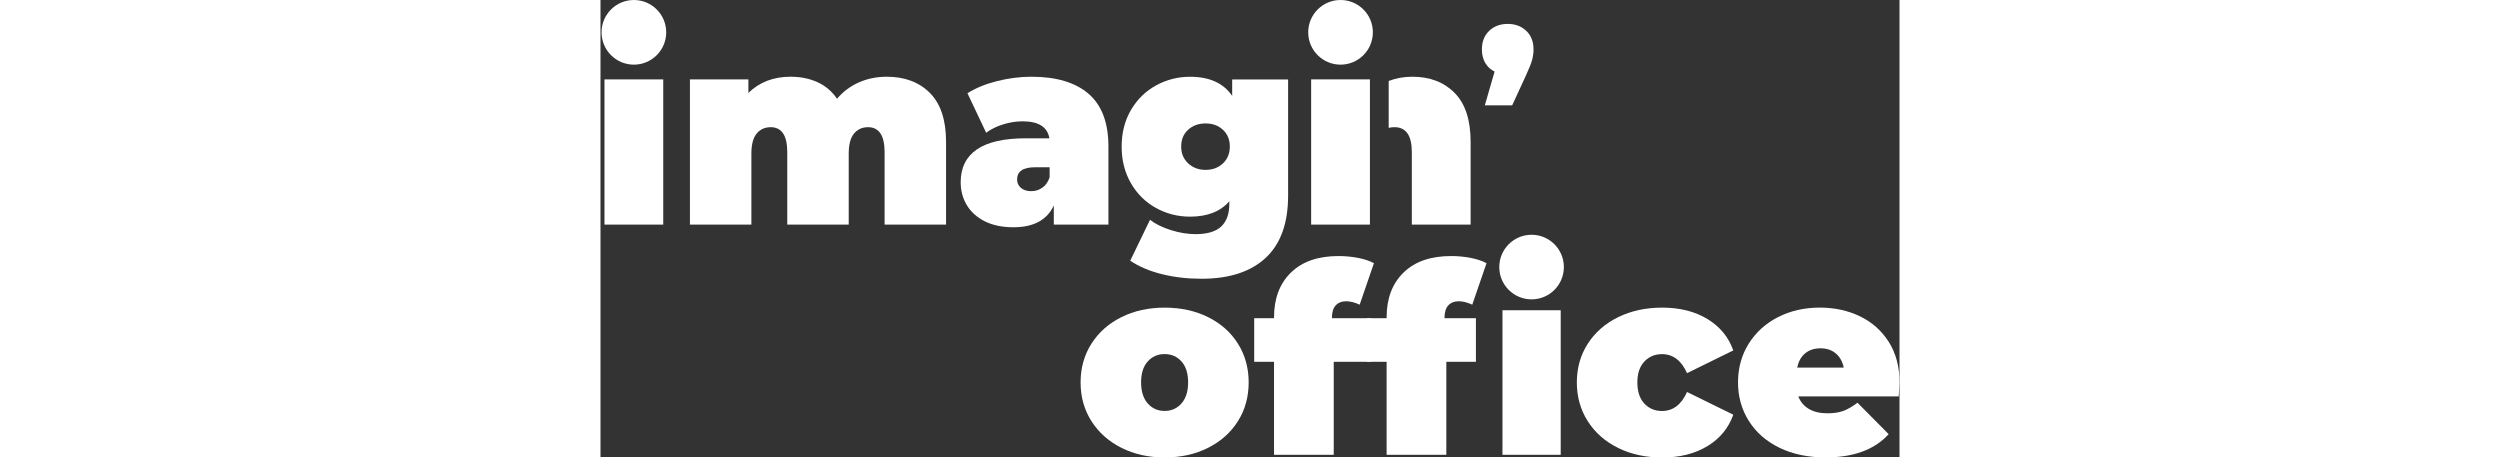 <?xml version="1.0" encoding="UTF-8"?>
<svg id="Blanc" xmlns="http://www.w3.org/2000/svg" width="235" height="43" viewBox="0 0 499.93 176.05">
    <rect x="0" y="0" width="499.93" height="176.05" fill="#333333" stroke="none"/>
    <path d="M1.53,30.55h22.62v55.89H1.53V30.55Z" fill="#fff" stroke-width="0"/>
    <path d="M126.76,35.76c4.15,4.16,6.23,10.42,6.23,18.8v31.88h-23.65v-27.89c0-6.4-2.13-9.6-6.38-9.6-2.23,0-4.03.82-5.39,2.45-1.36,1.63-2.04,4.22-2.04,7.76v27.28h-23.65v-27.89c0-6.4-2.13-9.6-6.38-9.6-2.23,0-4.03.82-5.39,2.45-1.36,1.63-2.04,4.22-2.04,7.76v27.28h-23.65V30.55h22.5v5.21c4.25-4.15,9.66-6.23,16.22-6.23,3.84,0,7.29.7,10.36,2.09,3.07,1.4,5.58,3.52,7.53,6.39,2.3-2.72,5.09-4.82,8.37-6.28,3.28-1.46,6.87-2.2,10.78-2.2,6.91,0,12.44,2.08,16.59,6.23Z" fill="#fff" stroke-width="0"/>
    <path d="M187.87,36.12c5.07,4.39,7.61,11.15,7.61,20.28v30.04h-21.02v-7.36c-2.6,5.59-7.77,8.38-15.52,8.38-4.34,0-8.03-.77-11.06-2.3-3.04-1.53-5.34-3.61-6.91-6.23-1.57-2.62-2.35-5.57-2.35-8.84,0-5.52,2.07-9.71,6.21-12.57,4.14-2.86,10.41-4.29,18.82-4.29h9.11c-.74-4.36-4.17-6.54-10.31-6.54-2.47,0-4.97.39-7.51,1.18-2.54.78-4.7,1.86-6.51,3.22l-7.21-15.22c3.14-1.97,6.92-3.53,11.36-4.65,4.44-1.12,8.86-1.69,13.26-1.69,9.61,0,16.95,2.2,22.02,6.59ZM170.05,72.23c1.27-.88,2.2-2.21,2.8-3.98v-3.88h-5.61c-4.6,0-6.91,1.57-6.91,4.7,0,1.3.48,2.37,1.45,3.22.97.85,2.29,1.28,3.95,1.28s3.04-.44,4.3-1.33Z" fill="#fff" stroke-width="0"/>
    <path d="M264.63,30.55v44.75c0,10.63-2.89,18.61-8.66,23.96-5.77,5.35-14,8.02-24.67,8.02-5.47,0-10.58-.6-15.32-1.79-4.74-1.19-8.78-2.91-12.11-5.16l7.61-15.73c2.13,1.63,4.84,2.96,8.11,3.98,3.27,1.02,6.41,1.53,9.41,1.53,4.54,0,7.84-.99,9.91-2.96,2.07-1.97,3.1-4.87,3.1-8.68v-1.02c-3.4,3.95-8.44,5.93-15.12,5.93-4.67,0-9.03-1.11-13.06-3.32-4.04-2.21-7.26-5.38-9.66-9.5-2.4-4.12-3.6-8.84-3.6-14.15s1.2-10.01,3.6-14.1c2.4-4.09,5.62-7.24,9.66-9.45,4.04-2.21,8.39-3.32,13.06-3.32,7.47,0,12.88,2.45,16.22,7.36v-6.33h21.52ZM239.55,62.88c1.77-1.67,2.65-3.83,2.65-6.49s-.89-4.8-2.65-6.44c-1.77-1.63-3.99-2.45-6.66-2.45s-4.99.82-6.76,2.45c-1.77,1.63-2.65,3.78-2.65,6.44s.9,4.82,2.7,6.49c1.8,1.67,4.04,2.5,6.71,2.5s4.89-.83,6.66-2.5Z" fill="#fff" stroke-width="0"/>
    <path d="M356.3,11.89c1.86,1.79,2.78,4.17,2.78,7.14,0,1.33-.18,2.66-.53,3.99-.35,1.33-1.15,3.35-2.41,6.07l-5.27,11.44h-10.53l3.76-12.98c-1.56-.77-2.76-1.88-3.61-3.34-.85-1.46-1.28-3.19-1.28-5.18,0-2.97.93-5.35,2.78-7.14,1.86-1.79,4.24-2.69,7.15-2.69s5.29.9,7.15,2.69Z" fill="#fff" stroke-width="0"/>
    <circle cx="12.85" cy="12.44" r="12.44" fill="#fff" stroke-width="0"/>
    <path d="M273.5,30.55h22.62v55.89h-22.62V30.55Z" fill="#fff" stroke-width="0"/>
    <circle cx="284.81" cy="12.44" r="12.44" fill="#fff" stroke-width="0"/>
    <path d="M328.72,35.76c-4.1-4.15-9.53-6.23-16.27-6.23-3.27,0-6.3.55-9.11,1.63v18.05c.69-.17,1.42-.27,2.2-.27,4.47,0,6.71,3.2,6.71,9.6v27.89h22.62v-31.88c0-8.38-2.05-14.64-6.16-18.8Z" fill="#fff" stroke-width="0"/>
    <path d="M200.48,172.34c-4.92-2.47-8.76-5.9-11.54-10.27-2.78-4.37-4.17-9.34-4.17-14.9s1.39-10.53,4.17-14.9c2.78-4.37,6.63-7.78,11.54-10.22,4.91-2.44,10.46-3.66,16.63-3.66s11.81,1.22,16.73,3.66c4.92,2.44,8.75,5.85,11.49,10.22,2.75,4.37,4.12,9.34,4.12,14.9s-1.37,10.53-4.12,14.9c-2.75,4.37-6.58,7.8-11.49,10.27-4.92,2.48-10.49,3.71-16.73,3.71s-11.71-1.24-16.63-3.71ZM223.61,155.25c1.69-1.93,2.54-4.63,2.54-8.09s-.85-6.14-2.54-8.04c-1.7-1.9-3.87-2.85-6.51-2.85s-4.81.95-6.51,2.85c-1.7,1.9-2.54,4.58-2.54,8.04s.85,6.15,2.54,8.09c1.69,1.93,3.87,2.9,6.51,2.9s4.81-.97,6.51-2.9Z" fill="#fff" stroke-width="0"/>
    <path d="M281.48,122.45h14.98v16.78h-14.27v35.8h-22.98v-35.8h-7.63v-16.78h7.63v-.31c0-7.25,2.17-13,6.51-17.24,4.34-4.24,10.44-6.36,18.31-6.36,2.58,0,5.09.24,7.53.71,2.44.48,4.47,1.15,6.1,2.04l-5.49,15.97c-1.9-.88-3.63-1.32-5.19-1.32-1.7,0-3.04.53-4.02,1.58-.98,1.05-1.47,2.66-1.47,4.83v.1Z" fill="#fff" stroke-width="0"/>
    <path d="M324.81,122.45h12.1v16.78h-11.39v35.8h-22.98v-35.8h-7.63v-16.78h7.63v-.31c0-7.25,2.17-13,6.51-17.24,4.34-4.24,10.44-6.36,18.31-6.36,2.58,0,5.09.24,7.53.71,2.44.48,4.47,1.15,6.1,2.04l-5.49,15.97c-1.9-.88-3.63-1.32-5.19-1.32-1.7,0-3.04.53-4.02,1.58-.98,1.05-1.47,2.66-1.47,4.83v.1Z" fill="#fff" stroke-width="0"/>
    <path d="M391.67,172.39c-4.98-2.44-8.88-5.86-11.7-10.27-2.81-4.41-4.22-9.39-4.22-14.95s1.41-10.53,4.22-14.9c2.81-4.37,6.71-7.78,11.7-10.22,4.98-2.44,10.63-3.66,16.93-3.66,6.78,0,12.58,1.46,17.39,4.37,4.81,2.92,8.14,6.95,9.97,12.1l-17.8,8.75c-2.17-4.88-5.39-7.32-9.66-7.32-2.71,0-4.97.95-6.76,2.85-1.8,1.9-2.7,4.58-2.7,8.04s.9,6.24,2.7,8.14c1.8,1.9,4.05,2.85,6.76,2.85,4.27,0,7.49-2.44,9.66-7.32l17.8,8.75c-1.83,5.15-5.15,9.19-9.97,12.1-4.81,2.92-10.61,4.37-17.39,4.37-6.31,0-11.95-1.22-16.93-3.66Z" fill="#fff" stroke-width="0"/>
    <path d="M499.63,152.55h-38.65c.81,2.1,2.17,3.71,4.07,4.83,1.9,1.12,4.27,1.68,7.12,1.68,2.44,0,4.49-.31,6.15-.92s3.47-1.66,5.44-3.15l12,12.1c-5.42,5.97-13.53,8.95-24.31,8.95-6.71,0-12.61-1.24-17.7-3.71-5.08-2.47-9.02-5.91-11.8-10.32-2.78-4.41-4.17-9.36-4.17-14.85s1.37-10.53,4.12-14.9c2.75-4.37,6.51-7.78,11.29-10.22,4.78-2.44,10.15-3.66,16.12-3.66,5.63,0,10.76,1.12,15.41,3.36,4.64,2.24,8.34,5.53,11.09,9.87,2.75,4.34,4.12,9.53,4.12,15.56,0,.34-.1,2.14-.3,5.39ZM463.62,135.98c-1.56,1.29-2.58,3.12-3.05,5.49h17.9c-.48-2.31-1.49-4.12-3.05-5.44-1.56-1.32-3.53-1.98-5.9-1.98s-4.34.64-5.9,1.93Z" fill="#fff" stroke-width="0"/>
    <rect x="347.13" y="119.4" width="22.41" height="55.63" fill="#fff" stroke-width="0"/>
    <circle cx="358.33" cy="102.78" r="12.43" fill="#fff" stroke-width="0"/>
</svg>